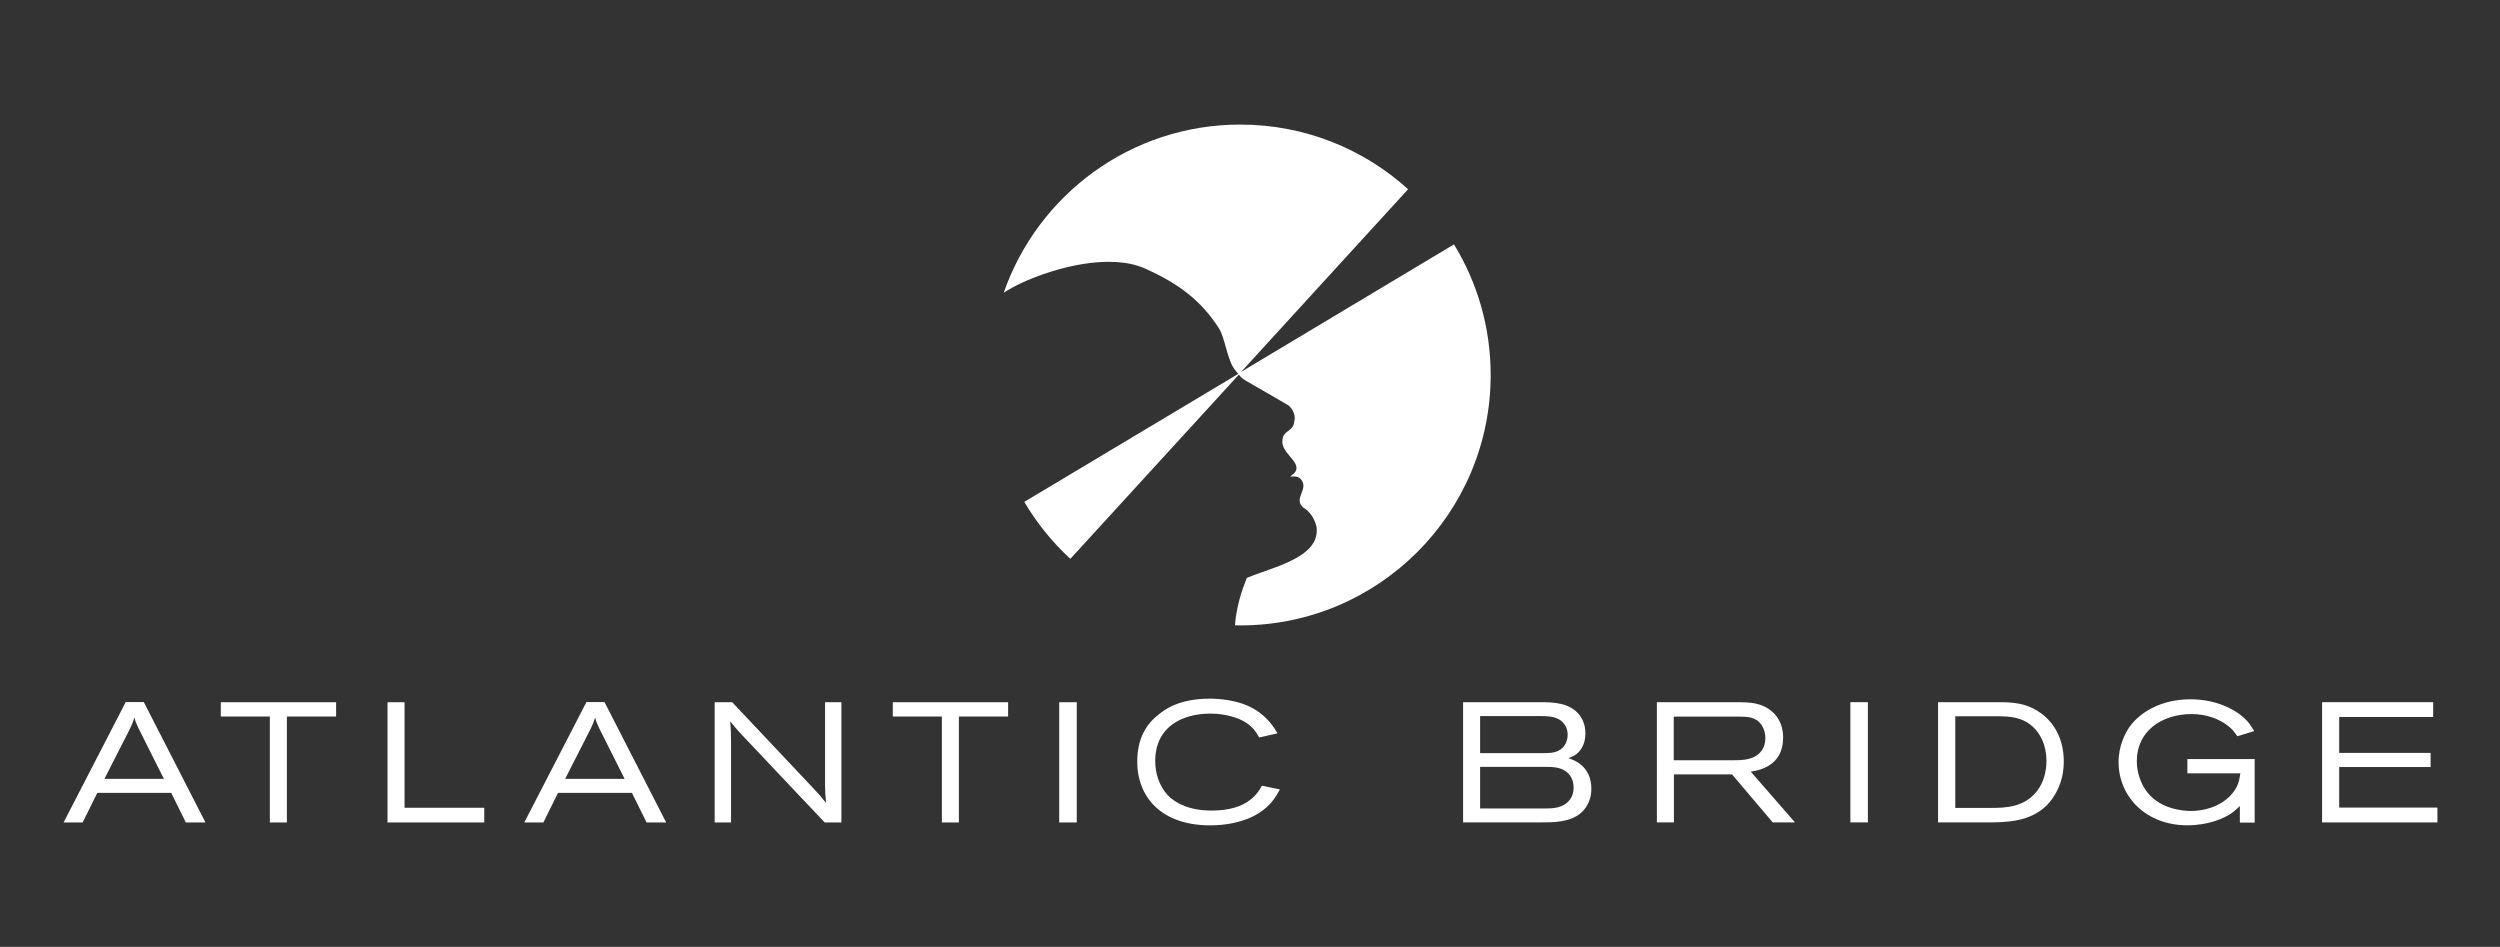 <?xml version="1.0" encoding="utf-8"?>
<!-- Generator: Adobe Illustrator 16.0.0, SVG Export Plug-In . SVG Version: 6.00 Build 0)  -->
<!DOCTYPE svg PUBLIC "-//W3C//DTD SVG 1.1//EN" "http://www.w3.org/Graphics/SVG/1.1/DTD/svg11.dtd">
<svg version="1.1" id="Layer_1" xmlns="http://www.w3.org/2000/svg" xmlns:xlink="http://www.w3.org/1999/xlink" x="0px" y="0px"
	 width="319.872px" height="121.154px" viewBox="0 0 319.872 121.154" enable-background="new 0 0 319.872 121.154"
	 xml:space="preserve">
<rect x="0" y="0" width="319.872" height="121.154" fill="#333333" stroke="none"/>
<path fill="#FFFFFF" d="M1558.77,72.171"/>
<path fill="#FFFFFF" d="M158.809,47.574l21.355-23.363c-5.677-5.145-13.21-8.271-21.481-8.271c-13.998,0-25.899,8.985-30.257,21.51
	c0.731-0.467,1.5-0.888,2.308-1.261c4.429-2.045,11.349-3.785,15.72-1.851c4.37,1.936,7.235,4.133,9.5,7.658
	c0.752,1.123,1.091,4.119,2.023,5.281c0.929,1.156,0.815,1.103,2.168,1.863c1.354,0.757,4.755,2.761,4.755,2.761
	c0.547,0.469,0.929,1.389,0.691,2.001c-0.062,1.37-1.5,1.108-1.508,2.505c-0.208,1.807,3.313,3.058,1.029,4.522l0.025,0.054
	c0.441-0.041,0.905-0.054,1.265,0.282c1.189,1.322-1.024,2.493,0.359,3.681c0.853,0.503,1.455,1.457,1.683,2.444
	c0.554,3.952-5.575,5.14-8.907,6.551c-0.692,1.674-1.341,3.721-1.529,6.066c0.222,0.007,0.449,0.014,0.674,0.014
	c17.704,0,32.046-14.349,32.046-32.045c0-6.12-1.717-11.838-4.694-16.707L158.809,47.574"/>
<path fill="#FFFFFF" d="M136.948,71.504l21.846-23.883l-27.738,16.592C132.658,66.935,134.649,69.38,136.948,71.504"/>
<path fill="#FFFFFF" d="M8.134,105.234h2.44l1.875-3.789h9.456l1.873,3.789h2.512L18.399,89.83h-2.313L8.134,105.234z
	 M20.969,99.652h-7.603l3.248-6.381c0.13-0.291,0.256-0.545,0.367-0.829c0.085-0.22,0.152-0.435,0.215-0.638
	c0.046,0.203,0.114,0.396,0.177,0.593c0.109,0.261,0.24,0.53,0.349,0.784L20.969,99.652"/>
<polygon fill="#FFFFFF" points="28.25,89.849 43.004,89.849 43.004,91.678 36.706,91.678 36.706,105.234 34.526,105.234 
	34.526,91.678 28.25,91.678 "/>
<polygon fill="#FFFFFF" points="49.583,89.849 51.762,89.849 51.762,103.353 61.961,103.353 61.961,105.234 49.583,105.234 "/>
<path fill="#FFFFFF" d="M67.081,105.234h2.442l1.875-3.789h9.455l1.875,3.789h2.507L77.346,89.83h-2.313L67.081,105.234z
	 M79.916,99.652h-7.605l3.25-6.381c0.128-0.291,0.261-0.545,0.369-0.829c0.085-0.22,0.153-0.435,0.218-0.638
	c0.044,0.203,0.109,0.396,0.174,0.593c0.107,0.261,0.238,0.53,0.347,0.784L79.916,99.652"/>
<path fill="#FFFFFF" d="M93.687,89.849l10.374,11.006c0.741,0.778,0.89,0.959,1.631,1.875c-0.106-1.097-0.106-1.285-0.126-2.272
	V89.849h2.091v15.385h-2.139L94.624,93.706c-0.567-0.63-0.743-0.846-1.198-1.418c0.084,1.063,0.109,1.378,0.109,2.655v10.291h-2.094
	V89.849H93.687"/>
<polygon fill="#FFFFFF" points="114.233,89.849 128.987,89.849 128.987,91.678 122.688,91.678 122.688,105.234 120.511,105.234 
	120.511,91.678 114.233,91.678 "/>
<rect x="135.526" y="89.85" fill="#FFFFFF" width="2.243" height="15.384"/>
<path fill="#FFFFFF" d="M163.763,101.009c-0.581,1.041-1.195,2.082-2.725,3.042c-1.888,1.202-4.331,1.553-6.182,1.553
	c-6.256,0-9.348-3.597-9.348-8.176c0-3.636,1.807-5.314,2.85-6.093c0.656-0.53,2.485-1.941,6.429-1.941
	c1.114,0,3.792,0.14,5.866,1.438c1.626,1.028,2.391,2.303,2.807,3.001l-2.35,0.523c-0.351-0.609-0.722-1.263-1.682-1.895
	c-0.937-0.602-2.589-1.154-4.554-1.154c-3.661,0-7.062,1.72-7.062,6.059c0,1.524,0.439,3.092,1.596,4.381
	c1.045,1.069,2.831,1.963,5.594,1.963c2.381,0.011,3.966-0.592,4.912-1.332c0.823-0.612,1.321-1.392,1.544-1.854L163.763,101.009"/>
<path fill="#FFFFFF" d="M197.73,98.12c0.892,0,1.916,0.019,2.699,0.632c0.173,0.155,0.91,0.719,0.91,2.002
	c0,0.336-0.017,1.243-0.824,1.942c-0.823,0.696-1.868,0.745-2.785,0.745h-8.352V98.12H197.73z M187.201,105.226h9.87
	c1.66,0,3.772,0,5.167-1.18c0.916-0.76,1.374-1.916,1.374-3.113c0-2.941-2.248-3.707-2.923-3.922c0.043,0,0.609-0.269,0.764-0.355
	c0.7-0.43,1.395-1.305,1.395-2.809c0-0.633-0.108-1.519-0.765-2.372c-1.239-1.572-3.352-1.632-5.012-1.632h-9.87V105.226z
	 M197.052,91.623c0.809,0,1.765,0,2.529,0.484c0.537,0.37,0.999,0.982,0.999,1.9c0,0.732-0.324,1.586-1.093,1.994
	c-0.602,0.359-1.395,0.359-2.065,0.359h-8.043v-4.738H197.052"/>
<path fill="#FFFFFF" d="M211.994,105.227h2.181V99.08h7.434l5.21,6.147h2.85l-5.661-6.495c1.025-0.169,4.143-0.68,4.143-4.361
	c0-1.853-0.871-2.854-1.379-3.29c-1.327-1.199-2.958-1.218-4.315-1.237h-10.461V105.227z M222.61,91.69
	c1.002,0.019,2.112,0.019,2.814,1.135c0.305,0.465,0.452,1.047,0.452,1.633c0,0.545-0.131,1.135-0.518,1.634
	c-0.871,1.153-2.398,1.181-3.596,1.181h-7.608V91.69H222.61"/>
<rect x="236.754" y="89.843" fill="#FFFFFF" width="2.241" height="15.383"/>
<path fill="#FFFFFF" d="M247.973,105.227h6.176c2.587,0,5.592-0.065,7.75-2.202c0.896-0.923,2.159-2.769,2.159-5.597
	c0-2.97-1.312-4.865-2.547-5.886c-2.054-1.679-4.122-1.698-5.892-1.698h-7.646V105.227z M255.648,91.644
	c1.398,0.027,3.113,0.027,4.574,1.465c0.807,0.785,1.617,2.183,1.617,4.252c0,1.303-0.329,2.722-1.205,3.849
	c-1.631,2.096-4.03,2.163-5.969,2.163h-4.489V91.644H255.648"/>
<path fill="#FFFFFF" d="M286.585,103.13c-0.282,0.263-0.522,0.504-0.852,0.768c-1.106,0.846-3.247,1.699-5.861,1.699
	c-5.315,0-8.803-3.682-8.803-8.09c0-2.156,0.897-3.74,1.329-4.399c1.441-2.091,4.272-3.634,7.852-3.634
	c3.551,0,5.798,1.457,6.666,2.197c0.848,0.718,1.178,1.329,1.503,1.874l-2.154,0.652c-0.291-0.418-0.51-0.74-0.981-1.156
	c-1.312-1.127-3.102-1.679-4.859-1.679c-3.791,0-7.021,2.144-7.021,6.021c0,1.592,0.59,2.873,1.045,3.574
	c1.679,2.592,4.903,2.807,5.909,2.807c1.46,0,3.615-0.458,5.077-2.028c0.961-1.043,1.084-1.89,1.215-2.79h-6.776v-1.826h8.61v8.131
	h-1.897V103.13"/>
<polygon fill="#FFFFFF" points="297.109,89.844 311.321,89.844 311.321,91.739 299.297,91.739 299.297,96.332 310.994,96.332 
	310.994,98.139 299.297,98.139 299.297,103.328 311.865,103.328 311.865,105.227 297.109,105.227 "/>
</svg>
